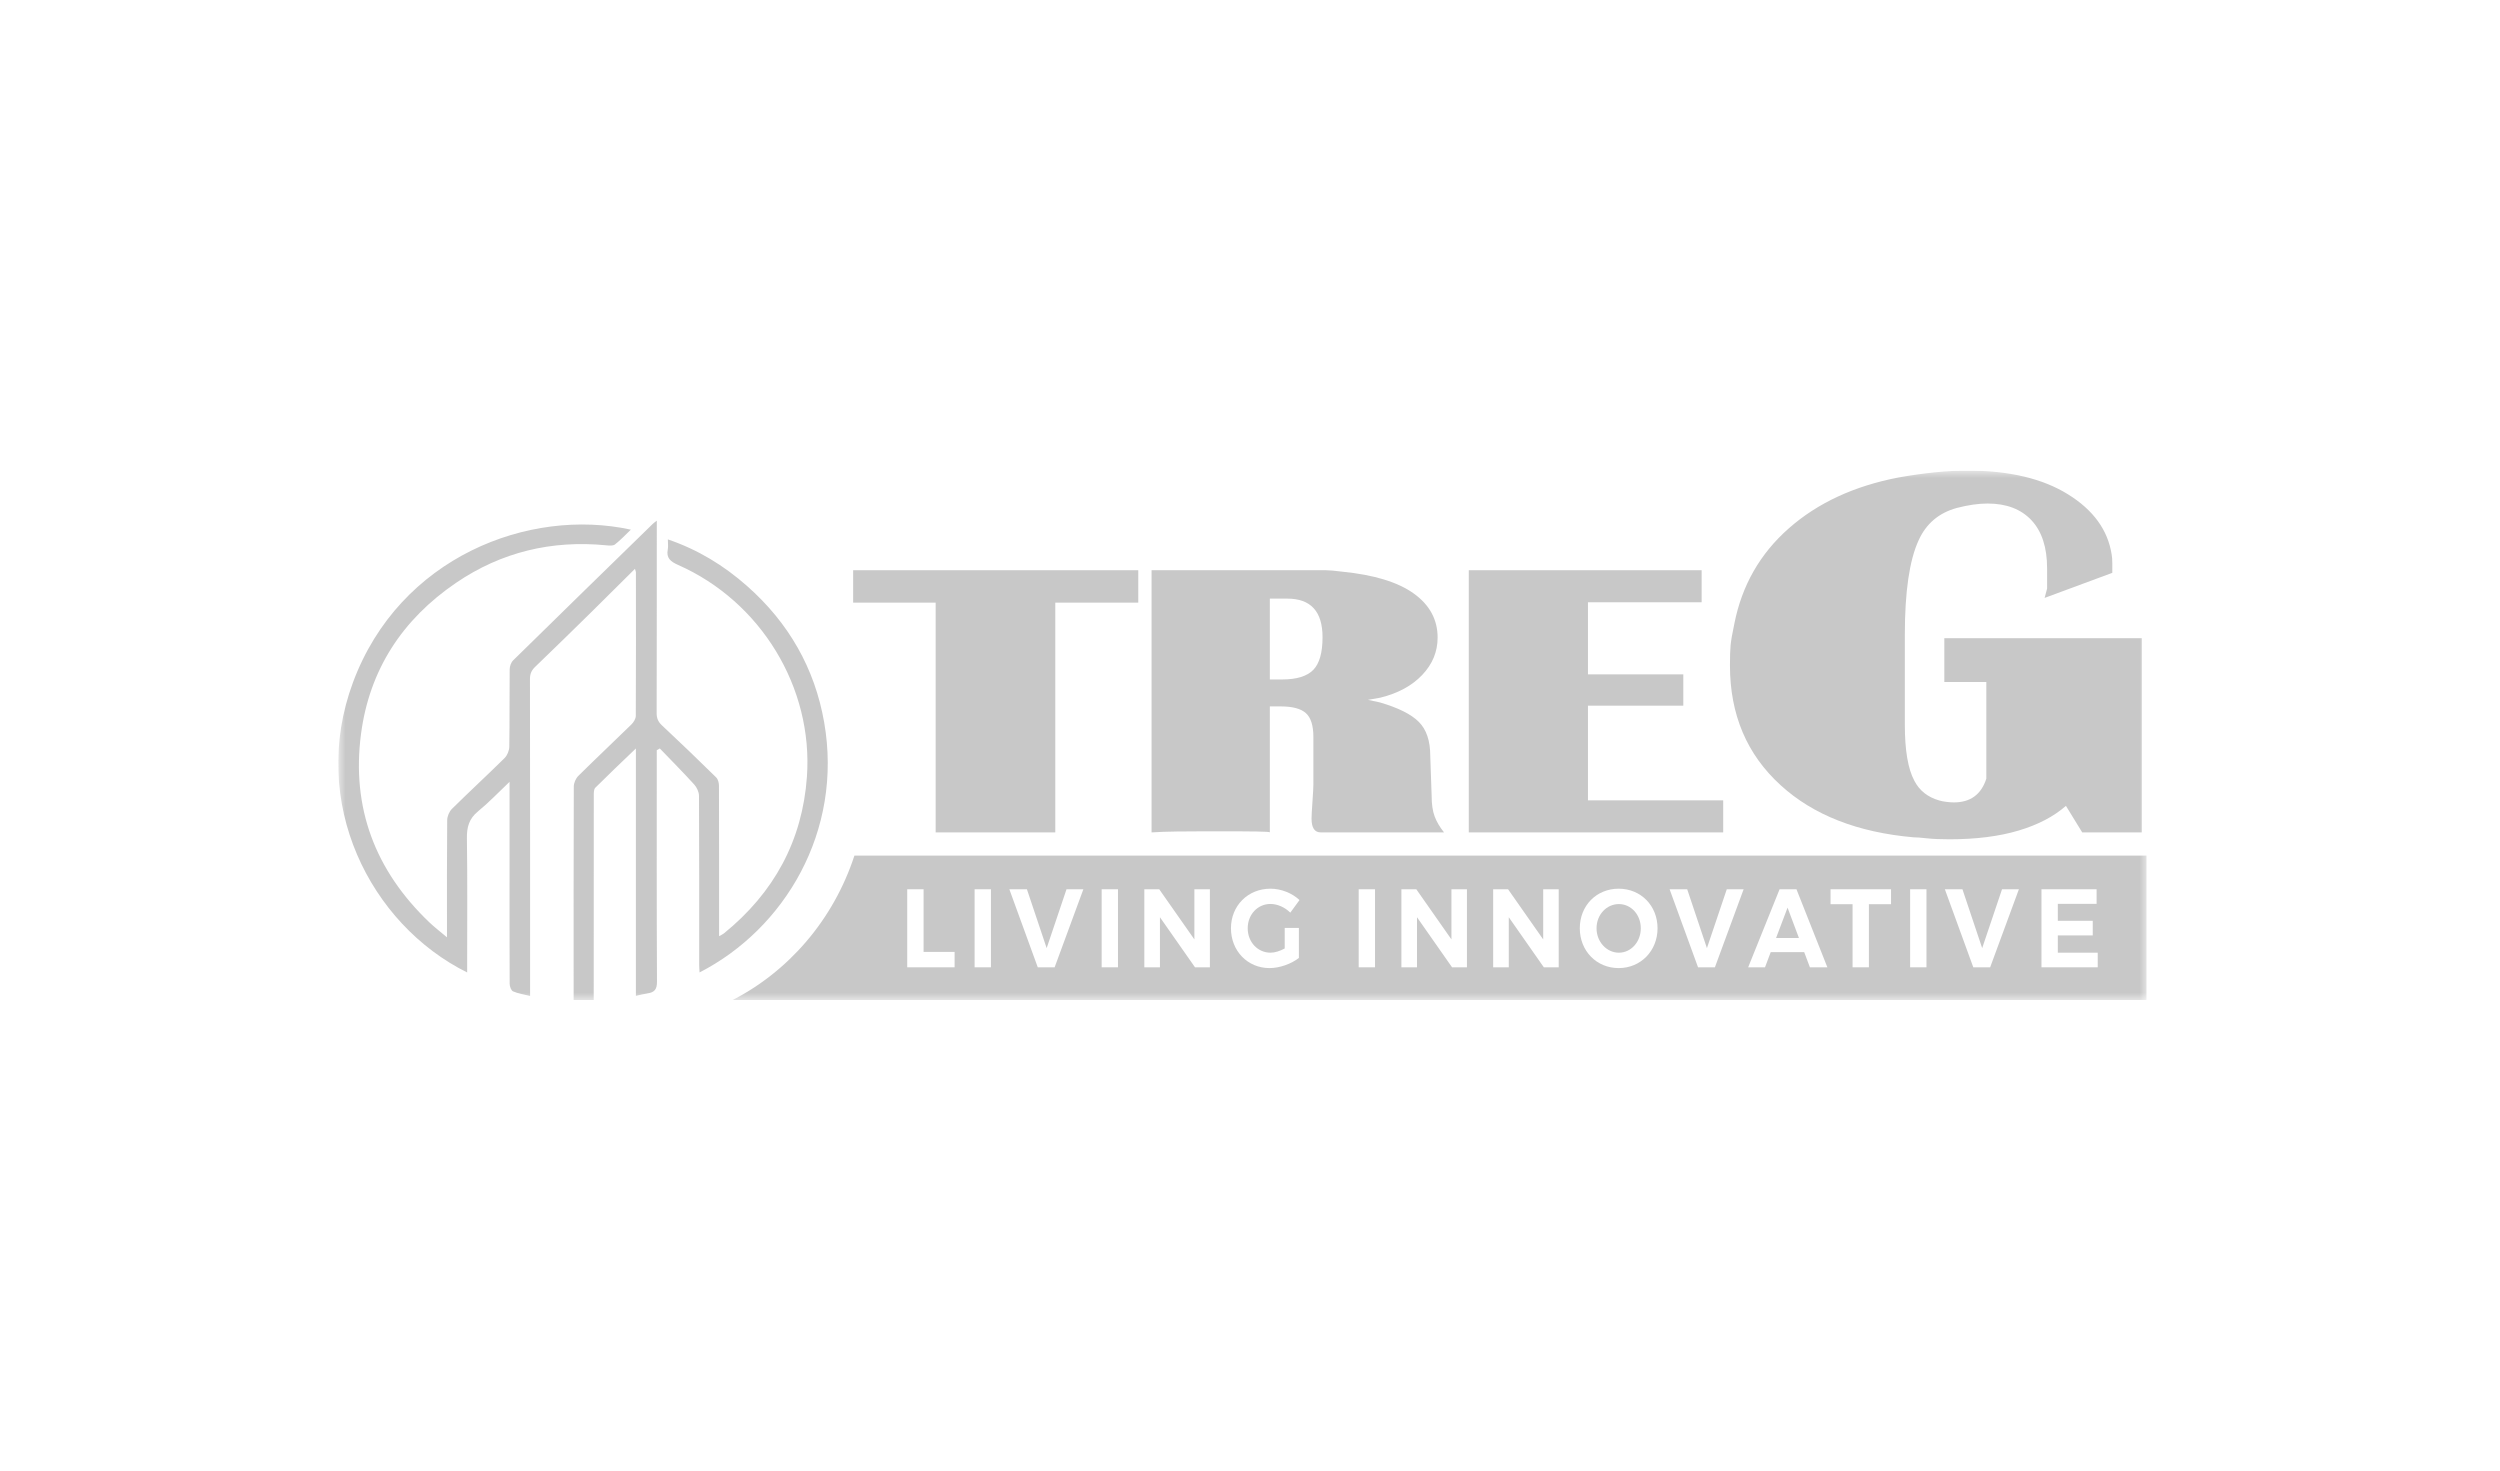 <svg width="170" height="100" viewBox="0 0 170 100" fill="none" xmlns="http://www.w3.org/2000/svg">
<rect width="170" height="100" fill="white"/>
<g clip-path="url(#clip0_83_923)">
<mask id="mask0_83_923" style="mask-type:luminance" maskUnits="userSpaceOnUse" x="23" y="32" width="123" height="36">
<path d="M146 32H23V68H146V32Z" fill="white"/>
</mask>
<g mask="url(#mask0_83_923)">
<path d="M145.961 58.179H58.101C56.68 62.535 53.61 66.105 49.656 68.084H145.961V58.179Z" fill="#C8C8C8"/>
<path d="M58.014 40.979V38.775H77.402V40.979H71.76V56.603H63.624V40.979H58.014Z" fill="#C8C8C8"/>
<path d="M87.19 46.203C88.167 46.203 88.868 45.989 89.295 45.56C89.72 45.131 89.933 44.388 89.933 43.331C89.933 41.581 89.133 40.706 87.533 40.706H86.349V46.203H87.19ZM78.307 56.603V38.775H89.372H90.168C90.385 38.775 90.754 38.808 91.274 38.874C93.435 39.088 95.056 39.584 96.137 40.36C97.217 41.136 97.758 42.134 97.758 43.355C97.758 44.313 97.409 45.16 96.713 45.894C96.017 46.629 95.066 47.145 93.861 47.442L93.02 47.59L93.83 47.764C95.077 48.127 95.96 48.568 96.48 49.088C96.999 49.608 97.258 50.38 97.258 51.403L97.352 54.127C97.352 54.688 97.419 55.151 97.555 55.514C97.69 55.877 97.903 56.24 98.194 56.603H89.809C89.393 56.603 89.185 56.29 89.185 55.663C89.185 55.481 89.206 55.097 89.248 54.511C89.289 53.925 89.31 53.541 89.31 53.36V50.71V50.116C89.31 49.34 89.14 48.799 88.801 48.494C88.462 48.189 87.891 48.036 87.089 48.036H86.349V56.603C86.349 56.571 86.047 56.55 85.445 56.542C84.842 56.533 84.385 56.529 84.073 56.529C82.016 56.529 80.665 56.533 80.021 56.542C79.376 56.55 78.805 56.571 78.307 56.603Z" fill="#C8C8C8"/>
<path d="M99.877 56.603V38.775H115.711V40.954H107.981V45.857H114.465V47.986H107.981V54.424H117.177V56.603H99.877Z" fill="#C8C8C8"/>
<path d="M143.637 38.953L139.034 40.658L139.203 40.023V39.237V38.652C139.203 37.226 138.848 36.135 138.139 35.376C137.428 34.619 136.434 34.24 135.155 34.24C134.529 34.24 133.834 34.34 133.066 34.54C131.844 34.874 130.978 35.608 130.466 36.742C129.841 38.1 129.529 40.236 129.529 43.151V44.652V46.972V49.291C129.529 51.026 129.745 52.294 130.178 53.096C130.524 53.763 131.087 54.208 131.866 54.431C132.01 54.475 132.183 54.509 132.386 54.531C132.559 54.553 132.718 54.564 132.862 54.564C133.987 54.564 134.723 54.026 135.07 52.95V52.488V52.291V51.154V46.374H132.214V43.399H145.64V56.603H141.591L140.483 54.798C139.658 55.523 138.586 56.083 137.265 56.478C135.944 56.873 134.373 57.072 132.555 57.072C131.93 57.072 131.418 57.049 131.02 57.005C130.622 56.96 130.324 56.938 130.125 56.938C126.318 56.604 123.306 55.424 121.089 53.399C118.787 51.307 117.637 48.592 117.637 45.253C117.637 44.653 117.651 44.196 117.68 43.885C117.708 43.574 117.793 43.084 117.935 42.416C118.447 39.812 119.683 37.647 121.644 35.923C123.604 34.198 126.09 33.046 129.102 32.468C130.864 32.156 132.427 32 133.791 32C136.604 32 138.877 32.535 140.61 33.605C142.343 34.674 143.339 36.045 143.594 37.716C143.622 37.85 143.637 38.056 143.637 38.335V38.953Z" fill="#C8C8C8"/>
<path d="M64.912 64.73V65.777H61.691V60.469H62.803V64.73H64.912Z" fill="white"/>
<path d="M66.273 60.469H67.384V65.777H66.273V60.469Z" fill="white"/>
<path d="M70.568 65.777L68.635 60.469H69.83L71.173 64.473L72.523 60.469H73.669L71.715 65.777H70.568Z" fill="white"/>
<path d="M74.912 60.469H76.023V65.777H74.912V60.469Z" fill="white"/>
<path d="M81.26 65.777L78.876 62.372V65.777H77.814V60.469H78.827L81.218 63.881V60.469H82.272V65.777H81.26Z" fill="white"/>
<path d="M88.324 63.1V65.14C87.804 65.549 87.009 65.83 86.328 65.83C84.837 65.83 83.705 64.662 83.705 63.123C83.705 61.591 84.858 60.431 86.391 60.431C87.122 60.431 87.867 60.734 88.366 61.204L87.741 62.061C87.375 61.697 86.868 61.469 86.391 61.469C85.518 61.469 84.844 62.19 84.844 63.123C84.844 64.063 85.526 64.783 86.397 64.783C86.693 64.783 87.044 64.67 87.361 64.495V63.1H88.324Z" fill="white"/>
<path d="M98.74 65.777L96.356 62.372V65.777H95.295V60.469H96.308L98.698 63.881V60.469H99.752V65.777H98.74Z" fill="white"/>
<path d="M92.391 60.469H93.501V65.777H92.391V60.469Z" fill="white"/>
<path d="M104.98 65.777L102.597 62.372V65.777H101.535V60.469H102.548L104.938 63.881V60.469H105.992V65.777H104.98Z" fill="white"/>
<path d="M108.565 63.123C108.565 64.055 109.261 64.783 110.084 64.783C110.906 64.783 111.574 64.055 111.574 63.123C111.574 62.19 110.906 61.477 110.084 61.477C109.254 61.477 108.565 62.19 108.565 63.123ZM112.713 63.123C112.713 64.655 111.574 65.83 110.07 65.83C108.565 65.83 107.426 64.662 107.426 63.123C107.426 61.576 108.565 60.431 110.07 60.431C111.574 60.431 112.713 61.583 112.713 63.123Z" fill="white"/>
<path d="M115.467 65.777L113.533 60.469H114.729L116.071 64.473L117.421 60.469H118.567L116.613 65.777H115.467Z" fill="white"/>
<path d="M121.554 61.72L120.773 63.782H122.327L121.554 61.72ZM120.408 64.746L120.021 65.777H118.875L121.012 60.469H122.159L124.261 65.777H123.073L122.686 64.746H120.408Z" fill="white"/>
<path d="M127.085 61.485V65.777H125.974V61.485H124.477V60.469H128.59V61.485H127.085Z" fill="white"/>
<path d="M129.889 60.469H131V65.777H129.889V60.469Z" fill="white"/>
<path d="M134.184 65.777L132.25 60.469H133.446L134.788 64.473L136.138 60.469H137.285L135.33 65.777H134.184Z" fill="white"/>
<path d="M139.931 61.462V62.615H142.307V63.608H139.931V64.783H142.645V65.777H138.82V60.469H142.568V61.462H139.931Z" fill="white"/>
<path d="M43.178 38.68C42.143 39.707 41.179 40.671 40.206 41.628C38.94 42.871 37.673 44.114 36.393 45.343C36.143 45.583 36.037 45.822 36.038 46.17C36.048 53.149 36.046 60.129 36.046 67.108V67.726C35.624 67.62 35.234 67.565 34.888 67.413C34.755 67.355 34.658 67.077 34.657 66.898C34.643 64.277 34.649 61.655 34.649 59.034C34.65 57.115 34.649 55.197 34.649 53.165C33.893 53.881 33.239 54.574 32.505 55.173C31.889 55.676 31.739 56.251 31.75 57.004C31.791 59.859 31.767 62.714 31.767 65.569C31.767 65.747 31.767 65.925 31.767 66.127C25.177 62.856 20.975 54.575 23.999 46.413C27.168 37.863 36.003 34.505 42.898 36.017C42.524 36.373 42.195 36.729 41.816 37.024C41.687 37.125 41.427 37.101 41.233 37.082C37.513 36.715 34.087 37.543 31.027 39.622C27.349 42.121 25.118 45.557 24.548 49.915C23.895 54.915 25.497 59.184 29.184 62.708C29.532 63.041 29.92 63.336 30.395 63.738C30.395 63.434 30.395 63.26 30.395 63.086C30.395 60.648 30.385 58.211 30.409 55.773C30.412 55.512 30.546 55.187 30.734 55.002C31.911 53.837 33.132 52.715 34.309 51.551C34.497 51.365 34.628 51.039 34.632 50.775C34.66 49.022 34.639 47.269 34.658 45.516C34.66 45.308 34.749 45.047 34.895 44.904C38.053 41.799 41.225 38.709 44.396 35.616C44.452 35.561 44.52 35.517 44.662 35.404C44.662 35.795 44.662 36.103 44.662 36.411C44.661 40.435 44.663 44.459 44.652 48.483C44.651 48.823 44.741 49.07 45.002 49.314C46.248 50.48 47.479 51.663 48.696 52.86C48.827 52.988 48.889 53.237 48.89 53.43C48.901 56.653 48.898 59.875 48.898 63.097C48.898 63.262 48.898 63.427 48.898 63.658C49.039 63.579 49.142 63.539 49.224 63.473C52.641 60.696 54.562 57.161 54.871 52.818C55.301 46.763 51.749 40.907 46.112 38.416C45.596 38.188 45.292 37.946 45.409 37.359C45.447 37.167 45.415 36.962 45.415 36.679C47.474 37.38 49.231 38.463 50.794 39.843C53.63 42.345 55.404 45.449 56.044 49.121C57.335 56.527 53.352 63.162 47.571 66.125C47.561 65.933 47.545 65.76 47.545 65.588C47.545 61.764 47.552 57.941 47.532 54.117C47.53 53.856 47.385 53.544 47.204 53.344C46.447 52.51 45.65 51.709 44.868 50.896C44.799 50.936 44.73 50.975 44.66 51.015C44.66 51.204 44.66 51.393 44.66 51.582C44.66 56.641 44.65 61.7 44.675 66.759C44.677 67.27 44.508 67.481 44.032 67.551C43.783 67.587 43.539 67.653 43.24 67.718V50.896C42.26 51.837 41.358 52.69 40.48 53.567C40.375 53.672 40.378 53.907 40.377 54.082C40.372 58.556 40.373 63.031 40.373 67.506C40.373 67.687 40.373 67.868 40.373 68.084H39.007C39.007 67.904 39.007 67.757 39.007 67.612C39.006 62.903 39.001 58.195 39.018 53.486C39.019 53.24 39.152 52.933 39.33 52.757C40.517 51.58 41.739 50.435 42.933 49.265C43.085 49.116 43.233 48.878 43.234 48.681C43.251 45.425 43.245 42.169 43.242 38.913C43.242 38.882 43.225 38.851 43.178 38.68Z" fill="#C8C8C8"/>
</g>
</g>
<defs>
<clipPath id="clip0_83_923">
<rect width="123" height="36" fill="white" transform="translate(23 32)"/>
</clipPath>
</defs>
</svg>
